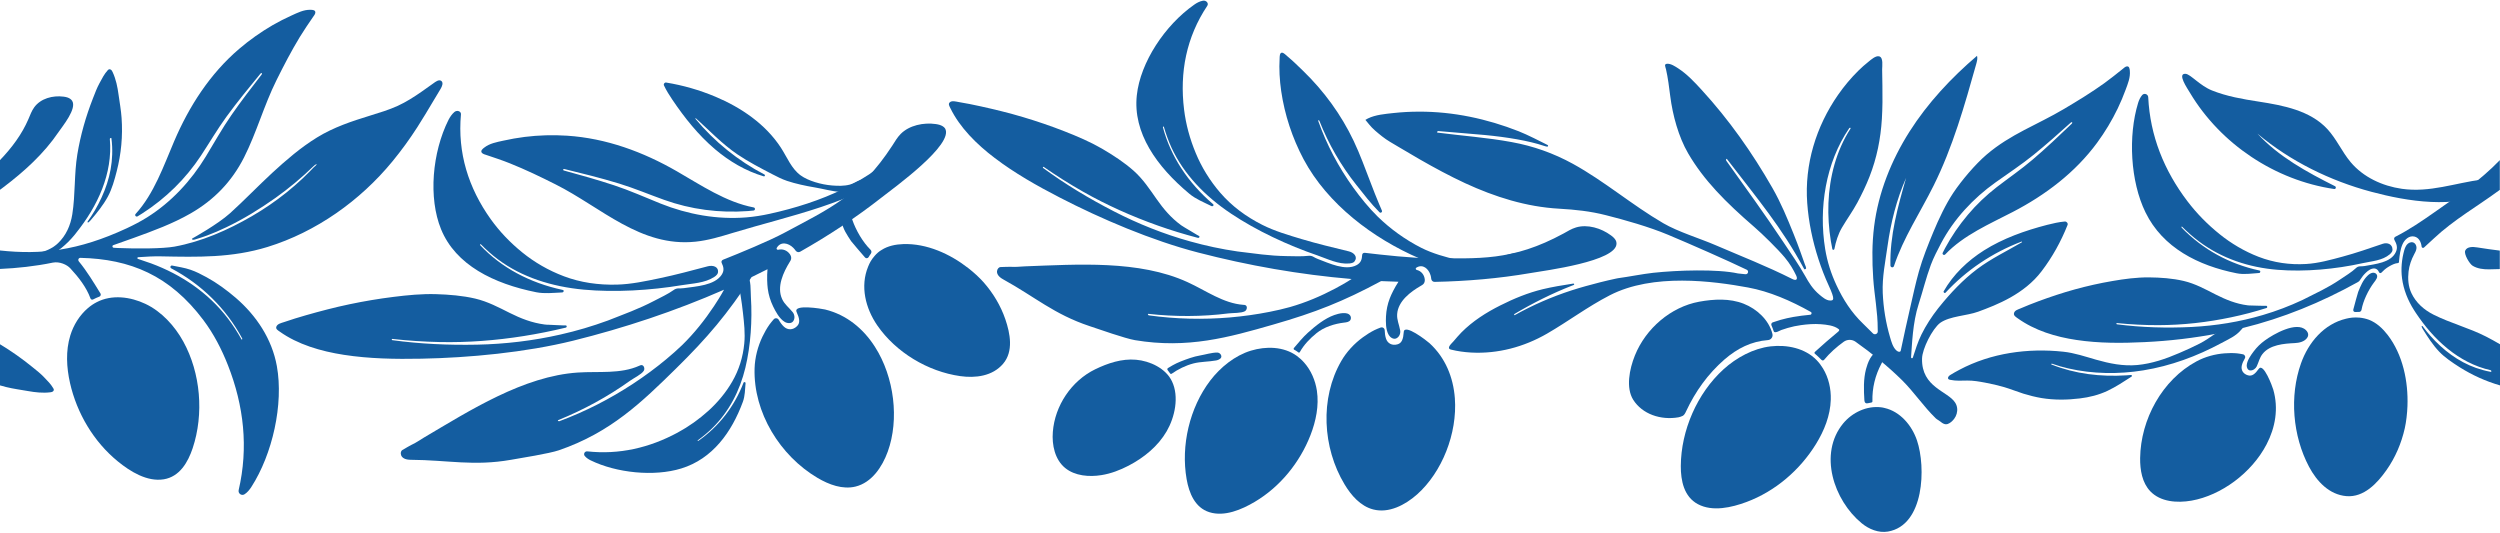 <?xml version="1.0" encoding="UTF-8" standalone="no"?><svg xmlns="http://www.w3.org/2000/svg" xmlns:xlink="http://www.w3.org/1999/xlink" fill="#145da0" height="816.9" preserveAspectRatio="xMidYMid meet" version="1" viewBox="0.0 -1.1 3830.6 816.9" width="3830.6" zoomAndPan="magnify"><g><g id="change1_12"><path d="M1865,539.1c-7.9-0.1-18.7,3.2-26.4,4.5c-9.7,1.6-20.4,5.6-29.6,9.2c-4.2,1.7-8.3,3.6-12.2,5.8c-2.4,1.3-4.7,2.8-7.1,4.2 c-1.2,0.7-1.4,2.2-0.6,3.2c1.3,1.6,2.6,3.3,3.8,5.1c0.4,0.7,1.3,0.9,2,0.6c0.1,0,0.2-0.1,0.3-0.1c10-7,21.5-12.7,33.3-15.8 c11.2-2.9,23.5-2.5,34.9-4.6c1.7-0.3,7.2-1.8,7.9-5.2C1872,542.8,1868.9,539.1,1865,539.1z"/><path d="M1740.6,550.1c-21.8-1.9-43.2,5.3-62.4,14.6c-36.5,17.7-61.9,55.7-65,96c-1.6,20.2,3.2,42.4,18.8,55.2 c15.1,12.4,37.1,14,55.6,11c14.6-2.3,28.6-7.7,41.7-14.5c23.6-12.3,45.1-29.8,58.4-52.8c12.4-21.4,19.3-52.8,8.1-76.3 C1786.4,563.3,1761.9,551.9,1740.6,550.1z"/></g><g id="change1_4"><path d="M2320.8,413.7c11.5-3.1,25.1-5.1,31.5-14.8c9.7-14.7-24.3-12.8-26.3-12.7c-14.3,1-28.1,7.6-42.1,10.3 c-16.5,3.1-33.9,3.9-50.5,0.5c-18-3.8-39.1-10-55.5-18.3c-24.5-12.4-47.6-29-67.1-48.1c-13.7-13.5-26-28.7-37.2-44.2 c-22.7-31.5-40.8-65.7-53.8-102.3c-0.5-1.4,1.4-1.1,1.8-0.1c13.9,35.3,33.1,68.7,56.7,98.3c11.7,14.7,22.1,28.5,35.4,41.8 c0,0,0,0,0.1,0.1c1.8,1.7,4.6-0.4,3.6-2.7c-1.4-3.1-2.7-6.2-4-9.3c-4.7-10.9-8.9-22.1-13.2-33.2c-8.4-21.5-16.1-43.4-26.1-64.3 c-19.1-40.2-45.8-76.7-77.8-107.6c-7.8-7.6-15.5-15.1-23.8-22c-1.9-1.6-5.6-5.6-8.3-5.5c-3.5,0.1-3.4,5.9-3.5,8.4 c-1,16.8,0,33.8,2.4,50.5c5.3,36.3,17,71.7,34.2,104.2c36.7,69,106.5,121.5,177.5,152.1C2214.9,411.9,2274.3,426.5,2320.8,413.7z"/></g><g id="change1_5"><path d="M1317.5,275.1c-5.3,2-10.6,5.4-15.5,6.7c-8.9,2.3-18.1,2-27.1,1.3c-17-1.4-36.7-7.2-48-15.4 c-14.2-10.2-20.8-27.8-30.3-42.4c-23.5-36.1-60.8-61.6-100.6-78.3c-24.1-10.1-49.4-17.4-75.2-21.6c-2.5-0.4-4.5,2.1-3.4,4.5 c3.6,7.7,8.2,14.9,12.9,21.9c18.7,27.7,39.7,54,65.1,75.6c21.9,18.6,47.3,33.6,74.8,41.7c1.7,0.5,2.7-1.9,1.1-2.8 c-40.4-21.1-76.6-50.3-105.7-85.3c-0.4-0.5,0.3-1.2,0.8-0.7c20.3,18.3,40.2,39.3,63.3,55c16.8,11.4,35,20.8,53,30.2 c7.6,3.9,15.2,7.9,23.3,10.6c12.8,4.3,28.7,7.7,42,9.9c13.1,2.2,26.8,6.1,40.3,7.2c9.1,0.8,18.4,2.2,27.5-0.2 c4.9-1.4,23.5-10.8,14-17.6C1326.2,272.7,1321.3,273.7,1317.5,275.1z"/></g><g id="change1_6"><path d="M1154.6,321.5c-2.8,0.3-5.7,0.6-8.6,0.8c-21.9,1.6-43.7,1-65.4-1.9c-21.4-2.8-42.7-8-63-15.3c-23-8.2-45.4-17.7-68.8-24.9 c-27.7-8.5-55.8-15.4-84-22.3c-2.1-0.5-2.8,1.7-0.6,2.3c25.6,7,51.2,14.2,76.4,22.5c24.6,8.1,47.9,18.6,71.8,28.2 c41.3,16.5,86.5,24.7,131,21.1c12.1-1,24.1-2.9,35.9-5.5c78.5-17.3,154.1-48.7,209.8-108.5c3.7-4,8.4-8.4,13.7-7.3 c5.1,1.1,7.8,7.2,7,12.4c-2.2,13.2-16.4,24.2-26.4,31.6c-77.3,56.5-171.1,73.9-260.8,101.1c-18.7,5.7-37.5,11.4-56.9,13.4 c-84.2,8.8-144.4-52.6-214.3-87.7c-23-11.6-46.3-22.8-70.3-32.4c-11.7-4.7-23.6-8.6-35.5-12.6c-2.2-0.7-5.8-1.6-7.3-3.5 c-2.4-3,1-5.9,3.5-7.8c8.5-6.7,19.1-8.5,29.5-10.8c10.7-2.4,21.6-4.3,32.5-5.7c21.6-2.7,43.4-3.3,65-1.9 c60,3.9,116.7,24.8,168.4,54.6c36.7,21.1,75.1,47.2,117.5,55.3C1157.6,317.2,1157.4,321.2,1154.6,321.5z"/></g><g id="change1_19"><path d="M1989.5,538.9c0.7,0.5,1.7,0.3,2.1-0.5c6.4-11.4,15.6-20.9,25.6-29c11.7-9.5,27.7-14.5,42.4-16.2c3.5-0.4,7.5-0.9,9.4-3.8 c1.3-2,1.2-4.7,0-6.7c-4.5-7.1-18.3-3.3-24.5-1.1c-14.6,5.1-29,16.7-40.4,27c-7.9,7.2-14.6,15.4-21.5,23.5 c-0.7,0.9-0.5,2.2,0.5,2.7C1985.3,536,1987.5,537.4,1989.5,538.9z"/><path d="M1998.3,554.5c-3.4-3.9-7.2-7.3-11.4-10.4c-20.2-14.5-47.2-14.9-70.2-7.9c-24.6,7.5-46.7,25.4-62.3,45.8 c-31.7,41.6-45.2,99.6-36.2,151.1c3.7,21.1,12.6,43.6,34.8,50.6c23.3,7.4,49.8-4.1,69.7-15.9c38.8-23,69-60.3,85.3-102.2 c8.4-21.6,13.2-45.2,9.8-68.1C2015.4,581.9,2008.9,566.4,1998.3,554.5z"/></g><g id="change1_17"><path d="M2885.5,543c-1.2-2.8-4.1-4.6-7.2-4.6c-11,0-16.9,17.7-19.1,26c-4.1,15.7-3.5,32-2.5,48c0.1,1.6,0.6,3.3,2,4.1 c1.2,0.7,2.8,0.4,4.2,0.1c1.4-0.3,2.9-0.6,4.3-0.9c0.5-0.1,1.1-0.3,1.5-0.7c0.3-0.4,0.3-0.9,0.3-1.3c-0.5-20.2,4.2-39.7,13.8-57.6 C2884.9,551.9,2887.3,547.2,2885.5,543z"/><path d="M2882.3,623c-21.7-2.7-44.2,7.8-58.2,24.8c-38.1,46.5-14.3,117.7,28.4,152.8c11.2,9.2,25.9,15.2,40.2,12.8 c56.2-9.5,58.3-99.1,44.6-139.6c-7.9-23.3-25.9-44.4-49.8-49.8C2885.8,623.5,2884,623.2,2882.3,623z"/></g><g id="change1_7"><path d="M12.1,399.6c3.5,4,9.3,4.7,14.3,4.5c15.3-0.6,30.5-3.9,44.4-10.5c16.7-7.9,31.2-20,42.9-34.1c0.8-1,1.6-2,2.4-3 c0.2-0.3,0.4-0.5,0.6-0.8C149.4,315,173,265,168.3,211.8c-0.1-1.1,2.3-2.3,2.4-1c1.1,8.3,1.5,16.6,1.2,24.9 c-0.9,30.6-11.3,59.5-26.6,85.7c-3.1,5.4-7.3,11.5-11.1,17c-0.5,0.8,0.3,1.7,1.2,1.3c1-0.5,2.9-2.7,3.3-3.1 c9.7-11.3,19.4-23.2,26.5-36.3c6.4-11.8,10.3-25.9,13.6-38.8c6.9-26.6,9.5-54.4,7.5-81.9c-0.8-11.9-3-23.7-4.6-35.4 c-1.6-11.9-4-23.9-9.1-34.8c-0.7-1.5-1.5-3.1-3-3.9c-0.9-0.5-1.9-0.7-2.9-0.3c-0.6,0.3-1.1,0.8-1.6,1.3 c-5.4,5.9-8.8,12.8-12.6,19.8c-4.1,7.5-6.9,15.2-10,23.1c-10.9,27.8-19.2,56.7-24,86.1c-5,30.4-2.9,61.3-7.7,91.7 c-2.7,17-9.6,32.8-22.3,44.7c-8.7,8.2-20.2,12.7-31.7,15c-9.4,1.9-19.9,1.7-29.3-0.1c-3.1-0.6-6.3-1.2-9.4-0.7 c-6.2,0.9-11,7.3-6.6,13C11.8,399.3,11.9,399.5,12.1,399.6z"/></g><g id="change1_8"><path d="M1142,415c-0.7-0.5-1.5-0.9-2.4-1c-7.6-1.2-10.4,5.5-9.4,10.9c3,17.1,6.4,36.1,8.2,53.4c1.7,15.5,3.6,31.3,2,47 c-2,20.7-8,40.2-18.4,58.2c-9.6,16.7-22.2,31.8-36.4,44.7c-14.5,13.1-30.2,24.3-47.4,33.6c-43.2,23.3-89.5,34-138.3,28.7 c-3.9-0.4-6.4,4-3.9,7.1c2.3,2.8,5.8,5.1,9.1,6.7c39.4,19.2,97,25.3,138.8,12.4c47.9-14.7,77.3-55.7,94.4-102.2 c3.3-9.1,3.2-18.5,4.1-28.4c0.2-1.9-2.5-2.5-3.2-0.7l0,0.1c-13.8,36-37.5,66.6-69,88.8c-0.5,0.4-2-0.1-1.2-0.6 c7.7-5.6,15.1-11.7,21.9-18.3c26.1-25.4,42.7-57.8,51.2-93c8.2-34.1,10.7-73,8.5-107.7c-0.8-12,0.8-25.5-5.9-36.3 C1144,416.9,1143.1,415.8,1142,415z"/></g><g id="change1_1"><path d="M1292,325.8c-0.7,0.7-1.3,1.6-1.8,2.6c-1.4,3-1.1,6.5-0.6,9.8c1.9,11.6,8.3,20.7,14.6,30.3c1.3,1.9,15.7,18.5,21.2,24.9 c1.5,1.8,4.3,1.5,5.5-0.5c0.6-1,1.2-2,1.9-3.1c0.5-0.8,1-1.6,1.6-2.3c1.3-1.8,1.1-4.3-0.5-5.9c-11.9-11.6-22.4-29.9-27.8-45.5 c-1.6-4.7-3.8-13.1-10.4-12.2C1294.3,324.1,1293,324.8,1292,325.8z"/><path d="M1340.4,390.7c-5.6,6.4-8,11.3-10.2,16.7c-12.5,30.2-4,63.9,14,90.1c28.4,41.2,77.4,70.7,127.1,77.7 c23.4,3.3,49.4,0.1,65.6-18.8c16.4-19.1,10.9-46.7,3.5-68.4c-7.2-20.9-18.7-40-33.3-56.6c-6.3-7.1-15.2-15.3-23.5-21.7 c-27.9-21.8-63.7-38-99.6-36.8c-11.6,0.4-23.4,2.7-33.2,9C1346.9,384.1,1343.5,387.2,1340.4,390.7z"/></g><g id="change1_9"><path d="M3819.4,291.1c2.6-1.8,4.6-4.2,4.6-7.7c0-2.9-1.7-5.6-4.1-7.3c-4.9-3.4-10.8-2.9-16.4-2.2c-41.9,5.4-80.3,20.4-123.3,14.3 c-29.8-4.3-59-17.7-78.4-40.8c-13.4-15.9-21.7-35.7-35.9-50.9c-26.3-28.3-67.3-36.1-105.5-42c-24-3.7-48.4-7.9-71.1-17 c-18.6-7.4-33-25-40.5-25.5c-13.3-0.8,2.6,22.1,6.7,29c46.9,78.6,130.5,134.2,221,147.5c2.5,0.4,3.6-3.1,1.3-4.3 c-43.1-21.7-86.2-45.1-118.8-80.5c50.3,42.3,111.3,72.2,174.6,89.1c56.2,15,126.6,26.1,181.3,0.7 C3816.4,292.8,3818,292,3819.4,291.1z"/></g><g id="change1_10"><path d="M3435.9,502c0.9-1.5,1.4-3.2,0.7-4.8c-2-5-10.5-3-14.2-1.9c-9.1,2.9-20.4,9.6-28.2,15c-7.7,5.3-15.3,10.7-23.7,15 c-10.3,5.3-20.9,10.1-31.5,14.6c-20.4,8.8-41.8,16.2-64.1,18.3c-21.7,2-42.6-2.3-63.3-8.2c-16.5-4.7-33-10.4-50.1-12.2 c-54.3-5.8-110.6,1.9-159.2,27.7c-4.7,2.5-9.4,5.1-13.9,7.9c-2.2,1.3-4.6,3.9-3.2,6c0.7,1,1.9,1.3,3,1.5c8.7,1.9,17.4,1.2,26.1,1.1 c9.3-0.1,18.3,1.5,27.4,3.2c9.9,1.8,19.6,4.1,29.3,6.9c9.9,2.9,19.5,6.9,29.4,10c9.1,2.8,18.3,5.1,27.6,6.7 c19.5,3.2,39.1,3,58.7,0.6c14.9-1.8,29.1-5.3,42.6-11.7c12.9-6.1,24.7-14,36.7-21.7c1.2-0.8,0.6-2.7-0.9-2.5 c-2.4,0.2-4.7,0.4-7.1,0.5c-39,2.5-78.1-2-114.6-16.6c-1.2-0.5,0-1.5,0.9-1.2c8.1,2.9,16.4,5.3,24.8,7.2c37.5,8.6,77,9.1,114.9,3 c42-6.8,82.3-21.7,119.6-41.8c10.9-5.9,22.7-10.8,30.7-20.7C3435.1,503.3,3435.5,502.6,3435.9,502z"/></g><g id="change1_3"><path d="M3453.3,537.2c-4.4,5.8-10.3,14-10.8,21.5c-0.2,3.4,1.6,7.5,5.3,7.8c4.4,0.3,8.5-2.9,10.1-6.3c3.1-6.7,4.2-13,8.8-18.9 c11.2-14.2,32.7-15.9,49.3-16.7c7-0.3,14.7-2.1,18.9-7.8c1-1.3,1.7-2.8,1.8-4.5c0.2-2.9-1.4-5.6-3.5-7.6 c-14.4-14.1-50,6.4-62.8,15.8C3463.8,525.2,3458.1,530.8,3453.3,537.2z"/><path d="M3472.9,679.8c13.5-25.9,18.6-55,10.3-83.9c-1.3-4.6-15-41.8-22.2-31.9c-5.7,7.9-10.3,11.8-16.5,10 c-7.6-2.1-11.1-8.3-9.5-15.1c0.9-3.7,2.5-7.3,4.6-10.8c1.5-2.5,0-5.7-2.8-6.3c-3-0.6-6-1.2-9.1-1.5c-6.3-0.6-12.7-0.5-19,0 c-14.8,1.1-29.8,5.2-42.9,12.2c-52.9,28.3-85.8,89.1-86.6,148.3c-0.2,18.2,3,37.7,15.6,50.9c15.5,16.2,40.9,18.2,63.1,14.3 C3403.3,758,3450.1,723.6,3472.9,679.8z"/></g><g id="change1_16"><path d="M2472.8,363.3c-1.4-1.4-2.9-2.7-4.5-3.8c-14.9-11-35.9-17.4-53.5-12.1c-7,2.1-13,5.9-19.1,9.3 c-79.1,42.9-130,38-203.8,37.9c-26.8,0-73.7-5.1-100.5-8.3c-2.2-0.3-4.1,1.1-4.2,3c-0.4,7.2-1.9,12.3-8.7,15.9 c-17,9-41.6-2.8-59.1-9.4c-3-1.1-5.1-2.4-7.5-3.7c-2.3-1.2-4.9-1.5-7.4-1.2c-9.6,1.2-23.6,0.5-33.4,0.4c-27.1-0.4-48-3.9-74.9-7.1 c-24.7-3.6-48.6-8.7-72.6-15.4c-40.6-11.3-79.8-27-116.7-46c-38.3-19.7-74.7-41.6-108.7-66.6c-0.7-0.5,0.1-2.2,1-1.6 c19.4,13.5,39.5,26.2,60.3,38c36.3,20.6,74.8,37.8,114.8,52c20,7.1,40.4,13.3,60.9,18.7l0.2,0c2.3,0.6,3.5-2,1.5-3 c-1-0.5-2-1.1-2.9-1.6c-6.4-3.6-12.4-7.7-18.9-11.3c-1.8-1-3.6-2.1-5.2-3.3c-15.7-11.4-27.2-25.2-37.6-40 c-10.7-15.2-20.7-30.6-35.3-43.6c-14.4-12.8-31.5-23.9-48.6-33.9c-18-10.4-37.9-18.9-57.6-26.6c-20.7-8.1-41.8-15.3-63.3-21.7 c-21.4-6.4-43.2-11.7-65-16.5c-11.2-2.5-22.4-4.7-33.8-6.6c-4.3-0.7-9.9-2.5-13.3,0.4c-3,2.5-0.6,6.1,0.8,9 c14.4,29.6,39.9,55.1,68,76.4c30.4,23.1,64.6,42.5,99.3,60.4c63.6,32.9,141.6,66.1,212.2,84.4c77,20,156.1,33.9,235.3,40.6 c-9.1,5.9-17.6,10.6-25.1,14.6c-22.1,11.7-45.2,21.5-69.4,28.4c-10.2,2.9-20.7,5.2-31.1,7.3c-20.1,4-40.4,6.8-60.9,8.6 c-41.5,3.5-83.1,2.5-124.2-3.2c-1.1-0.2-2.3-2.5-0.6-2.3c40.6,4.5,81.9,4.5,122.6-0.7c6.5-0.8,19.5-0.2,25.1-3.3 c3.4-1.9,4.4-7.7,0.9-9.3c-0.9-0.4-1.9-0.5-2.9-0.5c-31-2.2-57.5-21.9-85.8-34.8c-74.4-34.1-169.2-27.1-249.1-24.2 c-10.8,0.4-11.6,1.2-22.2,0.7c-2.9-0.1-9.2,0.2-15.5,0.4c-4,0.1-11,10.4,4.1,18.7c49.5,27.3,78,53.5,132.4,71.7 c14.4,4.8,54.6,19,69.8,21.6c80.7,13.5,143.8-4.3,211.9-23.9c64.5-18.5,107.4-35.5,165.2-66.6c8.9,0.4,17.7,0.8,26.6,1 c-6.2,9.5-11,19.3-13.4,25.7c-3.3,8.6-5.2,17.8-5.7,27.2c-0.4,8.6-0.6,20.6,4.3,28.8c2.2,3.7,7.2,7,11.4,5.1c4.9-2.2,6.9-8,6-12.4 c-1.6-8.9-5.2-16-4.6-24.8c1.4-20.1,20.7-34.4,36.7-43.6c1.2-0.7,2.5-1.4,3.5-2.5c1.8-1.9,2.4-4.7,2.1-7.3 c-0.8-6.9-5.4-12.7-12.3-14.3c-1.5-0.4-2.2-2.4-0.7-3.4c10-6.4,19,1.7,21.9,11.6c0.5,1.8,0.9,3.6,1,5.3c0.2,2.7,2.5,4.9,5.2,4.8 c49.3-1,98.4-5.2,146.2-13.4c22.6-3.9,133.5-18,132.5-45.6C2476.9,368.5,2475.2,365.8,2472.8,363.3z"/><path d="M1856.1,314.6c2.3,1.1,4.5-1.3,2.6-2.9l-0.1-0.1c-38.4-32.8-64.9-73.2-76.7-117.5c-0.2-0.8,1.1-2.1,1.4-1 c3.1,10.9,7,21.7,11.8,32.2c18.6,40.3,51.1,74.2,91.3,101c38.9,26,87,48.5,132.1,63.9c15.6,5.4,32,13.9,49,12.4 c1.9-0.2,3.8-0.5,5.4-1.2c1-0.5,1.9-1.1,2.6-2c5.5-7.4-1.5-13.7-8.9-15.4c-23.3-5.7-49-11.8-71.9-18.7 c-20.6-6.2-41.6-12.3-60.6-21.9c-25.2-12.7-46.8-28.9-64.2-49c-16.1-18.6-28.8-39.4-37.7-60.9c-9.1-21.8-15.1-44-17.9-66.7 c-7-57.1,3.5-110.9,35.6-159.1c2.6-3.8-1.8-8.8-6.9-7.7c-4.8,0.9-9.5,3.4-13.2,6.1c-44.9,31.4-82.5,88.4-87.9,138.7 c-6.3,57.6,30.4,109.2,80.4,150.9C1832,303.9,1844,308.6,1856.1,314.6z"/><path d="M2150.9,507.6c-0.8,10.6-2.8,17-9.6,18.9c-8.3,2.4-15.2-1.4-17.6-8.7c-1.3-4-1.9-8.3-2-12.8c-0.1-3.2-3.3-5.3-6.3-4.2 c-3.1,1.2-6.3,2.4-9.3,3.9c-6.2,3.1-12.2,6.9-17.8,11c-13.2,9.6-24.9,22.1-33.1,36.3c-33.1,57.1-28.7,133.1,4.9,188.9 c10.3,17.2,24.6,33.6,44,38.6c23.9,6.2,48.8-6.7,67.3-23.1c38-33.9,61.8-93.1,57.8-147.3c-2.4-32-14.5-62.2-39-84.5 C2186.2,521,2151.8,494.2,2150.9,507.6z"/></g><g id="change1_11"><path d="M3031,476.5c28.6-10.5,70.5-26.7,97.3-62.1c16.3-21.4,29.6-45.3,39.7-70.8c1-2.5-1.4-5.5-4.2-5.3 c-9.2,0.8-18.1,2.9-26.9,5.1c-34.4,8.9-67.8,20.8-97,39.2c-25.1,15.9-47,36.8-61.7,62.6c-0.9,1.6,1.6,3.6,2.8,2.2 c31.8-34.4,71.6-61.2,116.4-78.3c0.7-0.3,1.2,0.7,0.5,1.1c-22.9,13.4-47,24.9-68.3,40.9c-21.5,16.1-41.2,37-58,57.9 c-0.7,0.9-1.4,1.7-2.1,2.6c-9.7,12.4-18.4,25.7-25.4,39.9c-5.6,11.4-9.3,23.4-13.2,35.4c-0.5,1.5-2.8,1.1-2.7-0.5 c1.5-19.7,2.4-53,11.6-81.4c6.9-21.5,11-39.3,18.8-60.5c4-10.7,10.2-22.6,15.5-32.7c19.7-37.2,49.3-69,83.4-93.3 c19.8-14.1,40-27.4,58.9-42.7c19.4-15.8,38.1-32.4,56.7-49.2c1.6-1.4,3,0.2,1.5,1.7c-19.8,18.9-39.6,37.7-60.4,55.4 c-17.6,15-36.5,27.9-54.8,42c-16.1,12.5-31.1,26.7-44.2,42.3c-13.3,15.8-25,32.8-34.8,51c-1.3,2.4-2.5,4.8-3.7,7.2 c-1.2,2.4,1.9,4.5,3.8,2.6c28-29.6,68.3-46.8,103.7-65.2c50-26,95.5-60.3,129.1-106c12.1-16.5,22.7-34.1,31.6-52.6 c4.5-9.4,8.5-18.9,12.1-28.7c3.5-9.5,7.4-18.8,6.4-29c-0.3-3-0.8-7.1-4.5-6.7c-2.3,0.2-4.8,2.6-6.5,4 c-9.3,7.4-18.4,14.8-28.1,21.8c-19.8,14.2-40.6,26.9-61.5,39.3c-41.8,24.8-81.9,38.5-119,70.2c-17.3,14.8-38.2,39.5-50.9,58.5 c-11.6,17.4-22.4,40.3-30.4,59.6c-8.1,19.5-16.6,40.6-22.3,60.9c-5.2,18.7-8.9,35.9-13.2,54.8c-5,21.9-9.9,43.8-14.5,65.9 c-0.1,0.7-0.3,1.4-0.8,1.8c-0.4,0.4-1,0.5-1.6,0.5c-1.7,0-3.3-1-4.6-2.2c-5.3-5-7.5-13.3-9.5-20.1c-6.5-22-10.2-44.9-11.2-67.8 c-1-24.8,4-47.9,7.4-72.3c5-35.7,13.8-71,28.4-104c-12.6,43.9-25.2,88.9-24,134.3c0.1,3.1,4.4,3.8,5.4,0.8 c14.3-43.2,40.2-82,60.6-123c29.5-59.1,47.6-123.2,65.5-186.8c1.1-4.1,2.3-8.4,1.2-12.4c-39.6,33.8-75.6,72.3-103.5,116.2 c-27.9,44-47.7,93.5-54.2,145.2c-3.3,26.3-3.2,53-1.4,79.4c1.7,25.8,7,51.9,6.9,77.6c0,0.7,0.1,3.3,0.1,4c0,3.7-4.6,5.7-7.3,3.1 c-5-4.7-8.6-8.7-15.4-15.2c-17.6-16.9-30.3-36.7-40.5-58.6c-8.3-17.7-14.3-36.4-17.4-55.6c-10.2-62.6,0.7-132.1,36.8-185.1 c0.9-1.3,3-0.9,1.9,0.8c-21.8,33.9-32.1,73.9-33.7,113.9c-0.7,19.4,0.6,39,3.7,58.2c0.7,4.1,1.4,8.1,2.3,12.2 c0.4,1.7,2.7,1.6,3.1,0c2.2-11.5,5.8-22.8,11.6-32.8c7.6-12.9,16.4-25,23.6-38.3c6.9-12.9,13.3-26.1,18.6-39.7 c11.3-28.9,17.1-57.9,19-88.8c1-16.8,1.1-33.5,0.8-50.3c-0.1-8.4-0.3-16.9-0.4-25.3c0-5.2,2.1-18.1-4.4-20 c-5.2-1.6-12.6,5-16.4,8.1c-5.5,4.4-10.8,9-15.8,14c-11.4,11.3-21.7,23.6-30.9,36.8c-33.8,48.5-51.6,106.7-47.3,165.8 c2.1,29.2,8.2,58.2,17.2,86c4.5,13.8,9.7,27.4,15.8,40.6c10.1,21.9,7.3,22.7,2.4,22.8c-6.4,0.1-12.6-5.7-16.1-8.5 c-11.1-9.1-17.5-20.2-21.8-28c-10.3-18.4-22.4-35.5-34.1-53.1c-28.1-42.2-58-83.4-87.5-124.7c-0.7-1,0-3.9,1.2-2.4 c46.8,61.1,83.1,103.6,118,168c0.8,1.5,1.5,1,2.9,0c1.1-0.8-1.2-5.7-1.6-6.7c-5.5-15.5-9.2-26.5-17.1-46.2 c-9.9-24.6-19.5-47.9-32.7-71c-30.9-54-66.5-104.5-108.5-150.3c-10.9-11.9-22-23.8-35.6-32.7c-4.5-2.9-11.5-7.7-17.3-7.2 c-5,0.5-2.5,4.5-1.6,8.4c3.1,13.6,4.7,27.3,6.5,41.2c3.7,29.2,12.7,62.4,27.5,87.8c23.9,41,57.2,74.6,101.4,112.8 c12.1,10.4,36.2,34.1,46.4,46.4c8.3,9.9,13.5,19.2,17.6,27.7c2.9,6.1,0.3,8.6-5.7,5.6c-40.4-20.3-76.2-34-117.7-51.9 c-24.3-10.5-57.2-20.3-80.2-33.7c-47.8-27.8-89.8-64.2-138.5-91c-29.5-16.2-60.8-27.3-93.9-33.3c-37.5-6.9-75.7-9.6-113.5-14.5 c-1.5-0.2-0.1-2.5,1-2.4c23.9,2.2,47.9,3.9,71.8,6.1c33.5,3.2,67.1,8.8,90,16.5c1.9,0.6,3.6,1.1,5.1,1.3c1.5,0.3,2.2-1.8,0.8-2.5 c-10.2-5.2-31.4-16-44.2-21c-48.7-19.2-100.6-30.3-153-30.1c-13,0-26,0.7-38.9,2.1c-12.8,1.4-27.7,2.6-39.4,8.4 c-0.3,0.1-2.2,1.3-3.7,2.1c0.2,0.3,0.4,0.5,0.5,0.6c1.5,1.9,3.9,4.7,5,6.1c5.6,7.1,13.1,13,20.1,18.6c7.8,6.2,16,10.6,25,16 c10.9,6.4,21.7,12.9,32.7,19.2c22.7,13,45.8,25.5,69.5,36.5c45.7,21.1,93.7,36.3,144.2,39.1c24.5,1.4,47.5,3.8,71.4,9.9 c28.6,7.2,66.1,17.8,95.5,30.1c34.4,14.4,90.7,39.2,120.4,53.5c3.7,1.8,2.1,7.3-2,6.9c-6.2-0.6-11.4-1.2-11.4-1.2 c-31.9-7-92.6-5-129.8-1c-16.4,1.8-37.7,6.1-54.1,8.3c-1.2,0.2-2.4,0.5-3.5,0.7c-7.9,1.7-15.7,3.5-23.6,5.5 c-14.7,3.8-29.4,7.7-43.9,12.4c-30.4,9.9-59.1,22.3-87,37.9c-1.4,0.8-1.4-1.3-0.4-1.8c27.9-16.6,57.7-31.5,87.9-43.3 c0.6-0.2,1.6-0.6,2.7-1c1.3-0.5,0.8-2.4-0.6-2.2c-15.3,2.3-33.1,5.3-46.7,8.6c-22.7,5.5-44.4,14.4-65.2,24.9 c-21.7,10.9-42.3,24-59.5,41.3c-4.3,4.4-8.2,9-12.2,13.7c-2.9,3.4-11.7,10.7-3.8,12.7c10.1,2.5,20.4,3.9,30.8,4.5 c41,2.2,80.9-8.6,116-28.8c33.4-19.3,62.1-41.2,96.4-58.9c66.4-34.3,158.9-21.7,211.8-12c32.8,6,65.8,20.3,96.3,37.5 c2,1.1,1.3,4.1-0.9,4.3c-8.7,0.7-17.4,2-25.5,3.3c-6.7,1.1-13.3,2.7-19.9,4.5c-3.9,1.1-7.9,2.6-11.9,3.8c-2,0.6-2.9,2.8-2.1,4.7 c1.3,2.9,2.4,5.8,3.4,8.9c0.4,1.1,1.5,1.7,2.7,1.5c0.2,0,0.3,0,0.5,0c2.3,0,6.1-2.5,8.4-3.3c3.3-1.2,6.6-2.2,9.9-3.2 c6.6-1.9,13.4-3.4,20.2-4.3c9.9-1.4,20.4-2.2,30.6-1.4c8.5,0.7,20.4,1.8,27.5,7.7c1.5,1.2,0.2,2.7-1.2,3.9 c-11.9,9.7-23.4,19.9-34.9,30.3c-0.7,0.6-1.4,1.4-1.2,2.3c0.1,0.5,0.5,0.9,0.9,1.2c3.4,3,6.7,6,9.9,9.3c1.1,1.1,2.9,1.1,3.9-0.1 c8.8-10.6,19-19.7,30.1-27.7c5.4-3.9,12.8-3.9,18.2,0c25.2,17.9,49.3,37.3,71.3,59c18.4,18.3,32.9,40.2,51.4,58.2 c2.2,2.1,5.1,3.3,7.5,5.3c6.2,5.3,10.2,4.3,13.6,2.2c11.2-6.8,15.4-21.1,8.8-31.4c-11.3-17.9-51.7-23.2-50.8-67.5 c0.3-15,15.7-45.5,27.7-54.7C2987.6,483.1,3013.5,482.9,3031,476.5z"/><path d="M2642.3,549.7c19.7-17,41.2-27.8,66.6-29.7c4.7-0.3,8-4.8,6.9-9.4c-5.4-21.4-23.7-38.3-44-46.3 c-21.5-8.5-45.7-7.2-68.3-3.1c-43.1,7.9-81.7,40.7-98.5,82.5c-8.4,20.9-14,49.5-2.5,67.8c13.8,21.8,41.9,31.6,69.4,26.8 c2.1-0.4,4.6-1.3,6.6-2.3c1.9-1,3.6-3.7,5-6.9C2597.6,598.9,2616.9,571.8,2642.3,549.7z"/><path d="M2793.3,563.5c-2.8-4.6-6-8.9-9.7-12.7c-18-18.6-45.6-24-70.5-21.2c-26.6,3.1-52.6,17.3-72.4,35.3 c-40.3,36.7-65,93.6-65.3,148.1c-0.1,22.3,4.8,47,26.2,58.4c22.5,12,51.8,5.1,74.4-3.3c44.1-16.4,81.9-48.9,106.5-88.8 c12.7-20.6,22-43.8,22.7-68C2805.7,594.7,2801.9,577.7,2793.3,563.5z"/></g><g id="change1_2"><path d="M222.8,464.5c-23-10.9-51.3-14.7-74.6-2.6c-4.9,2.5-9.4,5.6-13.5,9.1c-12.8,10.9-22.1,26-27,42 c-7.2,23.5-5.8,48.8-0.4,72.8c10.5,46.3,36.3,90,73.3,120.1c19,15.5,44.9,31.6,70.4,27.4c24.3-4,37-26.1,44.2-47.6 c17.5-52.5,12.3-115.2-14.4-163.6C267.7,498.3,247.4,476.1,222.8,464.5z"/><path d="M107.8,410.1c12.5,13.5,24.5,28.7,30.8,46c0.6,1.7,2.5,2.5,4.1,1.6c3.8-2,5.6-2.7,9.6-4.3c1.9-0.8,2.7-3.1,1.6-4.9 c-10.4-16.8-20.5-33.8-33.2-49.2c0,0,0,0,0-0.1c-1.7-2.1-0.2-5.3,2.5-5.2c76.5,1.8,137,26.9,188.4,95.3 c15.9,21.2,28,44.6,37.7,69.3c24.4,62.1,31.5,126.3,16.4,191.2c-1.2,5.2,4.4,9.3,8.9,6.5c4.2-2.6,7.8-7,10.5-11.2 c32.3-50.1,49.7-126.8,39.1-185.3c-7.5-41.5-31.3-77.2-62.9-104.5c-13.9-11.9-28.7-22.8-44.8-31.6c-7.8-4.3-16-8.5-24.4-11.4 c-9.2-3.2-18.8-4.5-28.3-6.5c-2.5-0.5-3.8,3-1.5,4.2l0.1,0.1c46.3,24.5,83.9,61.3,108.7,107.4c0.4,0.8-0.4,2.7-1,1.5 c-6.3-11.3-13.3-22.2-21.2-32.5c-30.1-39.3-71.2-66.9-117.3-84c-6.6-2.4-13.3-4.7-20.2-6.9c-1.4-0.4-1.2-2.5,0.3-2.6l0.1,0 c11.7-0.8,23.5-1.6,35.2-1.3c56.1,1.1,108.4,2.4,162.9-14.4c74.5-23,142-70.9,191.4-131.1c13.8-16.8,26.5-34.3,38.2-52.5 c8.5-13.3,16.6-26.8,24.6-40.3c3.6-6.2,7.4-12.4,11.1-18.5c2-3.4,4.6-9.2,1-12c-3.7-2.8-9,1.4-12.2,3.7 c-5.9,4.2-11.7,8.4-17.6,12.5c-11.8,8.2-23.9,16-37,22c-13.6,6.2-28,10.5-42.2,14.9c-28.3,8.7-55.8,17.8-81.4,33.5 c-25,15.4-47.3,34.6-68.8,54.4c-20.7,19.1-43.7,43-64.6,61.8c-19,17.1-56.7,38-56.9,38.1c-1.8,0.9-1.9,1.9-0.1,2.4 c1.9,0.5,4.8-0.9,6.7-1.4c5.1-1.5,10.1-3.2,15.1-5c10-3.7,19.7-8,29.4-12.6c26.4-12.6,51.5-28.1,75.4-45 c20.6-14.7,40.1-30.9,58.1-48.4c1.5-1.4,3.1-3,5.1-3.3c1.1,0.1-3.9,4.3-4.8,5.1c-1.9,2-3.8,4-5.8,6c-3.7,3.8-7.5,7.5-11.4,11.2 c-7.8,7.3-15.9,14.3-24.2,21c-16.7,13.4-34.4,25.5-53,36.3c-37.1,21.5-77.1,39.1-118.8,46.7c-17.9,3.2-58.2,3.3-86.7,2.1 c-2.1-0.1-4.3-0.2-6.3-0.4c-2.2-0.2-2.7-3.3-0.5-4c10.4-3.6,20.7-7.3,31-11c29.9-10.8,59.9-21.8,87.4-37.6 c35.9-20.6,63.1-48.8,81.8-85.7c19.3-38.2,30.6-79.9,49.7-118.3c11.2-22.5,22.7-44.8,35.8-66.3c6.4-10.5,13.3-20.5,20.2-30.6 c1.3-1.8,3.6-4.6,3.6-7c0.1-3.8-4.2-4-7.3-4.1c-10.6-0.3-19.8,4.5-29.3,8.8c-9.8,4.4-19.3,9.3-28.6,14.6 C399.6,48,382.2,60.3,366.2,74c-44.4,38-76.3,87.5-99.2,141c-16.2,37.9-30.9,80.7-59.2,111.7c-1.9,2,0.6,5.1,3,3.7 c2.4-1.4,4.8-2.9,7.1-4.4c18-11.5,34.6-24.8,49.8-39.7c15-14.7,28.5-31.2,40.1-48.7c13.1-19.9,25-40.3,39-59.6 c16.6-22.8,34.5-44.6,52.4-66.4c1.4-1.7,3.1-0.3,1.8,1.4c-15.8,20.4-31.6,40.9-46.3,62.1c-14.4,20.7-26.4,42.4-39.5,63.9 c-22.5,37-52.9,69.8-89.7,92.9c-10,6.3-20.5,11.7-31.1,16.7c-75.3,35-131.8,40.8-194.4,34.1v28.3c25.7-1.1,54.1-4.1,81-9.7 C91.3,399.3,102.6,404.4,107.8,410.1z"/></g><g id="change1_15"><path d="M3795.7,378c-6.8-1.1-15.6-1.4-18.4,4.9c-2.3,5.3,6.6,20.4,11.5,23.3c7.4,4.4,16.3,5.5,24.8,5.4c5.4-0.1,11-0.2,16.7-0.4 v-28.3C3819.1,381.5,3807.6,379.9,3795.7,378z"/></g><g id="change1_18"><path d="M1439.9,190.3c-1.9-0.6-3.9-1-5.9-1.3c-18.7-2.7-40.8,1.8-54,15.2c-5.2,5.3-8.8,11.6-12.7,17.7 c-50.2,77.2-98.5,97.6-164.9,133.4c-24.2,13-68.7,31.3-94.4,41.5c-2.1,0.8-3.1,3-2.3,4.7c3.2,6.7,4.3,12,0,18.5 c-10.9,16.3-38.8,17.7-57.8,20.4c-3.3,0.5-5.8,0.3-8.5,0.4c-2.6,0-5.2,1-7.2,2.5c-8,5.8-21,12-29.9,16.6 c-24.5,12.8-45.1,19.9-70.8,30.1c-24,8.8-48,15.9-72.8,21.5c-42.1,9.6-84.9,14.6-127.4,15.5c-44.1,0.9-87.5-1.1-130.3-6.9 c-0.9-0.1-1-2,0.1-1.9c24,2.7,48.3,4.3,72.8,4.8c42.8,0.9,85.7-2.4,128.6-9.2c21.4-3.4,42.8-7.7,64-12.8l0.2,0 c2.3-0.6,2.2-3.5-0.1-3.5c-1.1,0-2.3,0-3.4,0c-7.5-0.1-14.9-0.8-22.5-1c-2.1,0-4.2-0.1-6.3-0.4c-19.7-2.6-36.7-9.4-53.3-17.7 c-17-8.5-33.6-17.4-53-22c-19.2-4.5-40-6.2-60.3-6.8c-21.3-0.6-43.4,1.5-64.8,4.2c-22.6,2.8-45.1,6.6-67.5,11.3 c-22.4,4.7-44.5,10.5-66.6,16.8c-11.3,3.2-22.5,6.7-33.6,10.5c-4.2,1.4-10.1,2.6-11.8,6.9c-1.5,3.7,2.4,5.8,5.1,7.7 c27.4,19.6,62.8,30.1,98.4,35.6c38.6,6,78.9,6.7,118.8,5.9c73.3-1.4,159.6-9.6,232.1-27.5c79-19.6,156.9-45.5,231.5-78.2 c-5.3,9.7-10.7,18.1-15.5,25.4c-14.2,21.3-30.2,41.4-48.6,59.4c-7.8,7.6-16.1,14.7-24.4,21.7c-16.1,13.4-33.1,25.9-50.6,37.4 c-35.6,23.4-73.5,42.8-113.3,57.6c-1.1,0.4-3.3-1.1-1.6-1.7c38.7-15.7,75.9-35.9,110-60.3c5.4-3.9,17.5-9.7,21-15.2 c2.1-3.3,0.2-9.1-3.8-8.8c-1,0.1-1.9,0.5-2.8,0.9c-29,13.1-62.4,8.4-94.2,10.5c-83.5,5.5-165.5,58.1-235.9,99.6 c-9.5,5.6-9.8,6.7-19.6,11.4c-2.7,1.3-8.2,4.7-13.8,7.9c-3.6,2-4.8,14.7,12.8,14.8c57.9,0.4,96.3,10.1,154,0 c15.3-2.7,58.4-9.5,73.3-14.6c79.2-27.2,127.3-74,179-124.8c49-48.1,79.4-84.3,116.2-140.5c8.2-3.9,16.3-8,24.4-12.1 c-1,11.6-0.5,22.7,0.4,29.7c1.2,9.4,4,18.6,8.2,27.3c3.9,7.9,9.5,18.8,17.9,23.8c3.8,2.2,9.9,2.8,12.7-0.9 c3.4-4.4,2.3-10.5-0.6-14.1c-5.8-7.2-12.5-11.9-16.2-20.1c-8.6-18.8,1.9-41,11.8-57.1c0.8-1.2,1.6-2.5,1.9-3.9 c0.7-2.6-0.2-5.4-1.7-7.6c-4.1-5.9-11.1-8.7-18-6.9c-1.5,0.4-3.1-1.2-2.3-2.7c5.9-10.6,17.9-7.8,25.4-0.3c1.4,1.4,2.5,2.8,3.5,4.2 c1.6,2.3,4.6,3.2,7,1.8c43.9-24.9,86-52.6,125.1-83.3c18.5-14.5,111.3-81.3,97-105.6C1446.2,193,1443.2,191.4,1439.9,190.3z"/><path d="M861.3,447c2.6-0.1,3.4-3.4,0.9-3.9l-0.1,0c-50.5-10.8-94.1-34.2-126.2-68.4c-0.6-0.6,0-2.4,0.8-1.6 c8.1,8.3,16.8,16.1,26.3,23.2c36.4,27.2,82.1,41.8,131.4,46.4c47.7,4.4,101.9,1.2,150-6.8c16.7-2.8,35.5-3.1,50.1-12.7 c1.6-1,3.2-2.3,4.2-3.7c0.7-0.9,1.2-1.9,1.4-3c1.3-9.3-8-11.5-15.5-9.6c-23.7,6.3-49.8,13.3-73.8,18.3 c-21.5,4.5-43.4,9.2-65.2,9.8c-28.8,0.8-56.2-3.2-81.6-12.8c-23.6-8.9-45.1-21.4-63.6-36.4c-18.8-15.2-35-32.2-48.6-51.2 c-34.1-47.9-50.9-101.5-45.5-160.5c0.4-4.7-5.9-7-10-3.6c-3.8,3.2-6.8,7.7-9,11.9c-25.1,50.1-31.1,119.7-11.5,167.7 c22.4,54.9,80.6,83.5,145.9,96.6C834.4,449.2,847.5,447.6,861.3,447z"/><path d="M1220.6,477c4.5,9.9,5.8,16.6,0.6,21.7c-6.3,6.2-14.3,6.1-20,0.8c-3.1-2.9-5.8-6.6-8-10.6c-1.6-2.8-5.6-3.2-7.7-0.7 c-2.2,2.6-4.5,5.2-6.5,8c-4.1,5.8-7.6,12.1-10.7,18.5c-7.2,15.1-11.6,32-12.1,48.8c-1.9,67.5,39,133.7,96.4,167.6 c17.6,10.4,38.5,18.2,58.4,13.3c24.6-6.1,40.7-29.8,49.3-53.6c17.7-49,10.2-113.9-19.8-160.7c-17.7-27.6-43.3-48.9-76.3-57 C1258.9,471.9,1214.9,464.5,1220.6,477z"/></g><g id="change1_14"><path d="M3291.4,136C3291.6,135.9,3291.3,135.8,3291.4,136L3291.4,136z"/><path d="M3729.9,324.3c-19.4,13.6-38.6,26.7-59.7,37.4c-1.7,0.9-2.4,3-1.4,4.7c3.6,6.6,5.3,11.9,2.3,18.5 c-7.4,16.6-31.6,18.5-47.8,21.6c-2.8,0.5-5,0.4-7.4,0.5c-2.3,0.1-4.4,1.1-6,2.7c-6.2,5.9-16.8,12.4-23.9,17.2 c-19.8,13.4-36.8,20.8-58,31.6c-19.8,9.3-39.8,16.9-60.8,23.1c-35.5,10.5-72.2,16.4-109.1,18.3c-38.4,1.9-76.4,0.8-114.5-4.1 c-0.8-0.1-1.1-2-0.2-1.9c21.3,2.1,42.7,3.3,64.1,3.2c37.4-0.1,74.4-4.3,111-12c18.3-3.8,36.4-8.6,54.1-14.2l0.1,0 c2-0.6,1.5-3.5-0.6-3.5c-1,0-2,0-3,0.1c-6.6,0.1-13.1-0.5-19.7-0.5c-1.9,0-3.7,0-5.6-0.3c-17.5-2.2-33.2-8.6-48.8-16.5 c-15.9-8.1-31.5-16.7-49-20.8c-17.4-4.1-35.6-5.3-53.4-5.5c-18.7-0.1-37.6,2.4-56,5.6c-19.3,3.3-38.5,7.6-57.4,12.8 c-18.9,5.2-37.5,11.4-55.9,18.2c-9.4,3.5-18.8,7.2-28,11.2c-3.5,1.5-8.5,2.8-9.4,7.1c-0.8,3.7,2.8,5.7,5.4,7.6 c26.4,19,58.6,28.7,90.4,33.4c34.4,5.2,69.6,5,104.3,3.3c38.2-1.8,76.4-6.3,113.9-13.6c12.2-2.4,24.4-5,36.5-8 c61.9-15.2,120.2-39.2,175.9-70.1c0.8-0.4,1.6-0.9,2.3-1.5c0.8-0.8,1.4-1.8,2-2.7c2.4-3.9,5.3-7.5,8.6-10.6 c3.5-3.3,8.2-6.8,13.3-6.3c2.4,0.2,4.9,2,5.9,4.1c0.5,1,0.9,2.1,1.9,2.7c1.8,1.1,3.7-1.5,4.8-2.6c3.2-3.3,7-6,11-8.2 c3.7-2,7.8-4,12-4.3c0.9-0.1,1.6-0.7,1.7-1.6c0.1-0.8,0.1-1.5,0.2-2.3c0.8-8.4,1.8-17.3,5.3-25.1c3.1-6.9,10.1-13.7,18.4-11.6 c6.9,1.8,10,8.6,10.8,15.4c0.2,1.8,2.3,2.5,3.6,1.4c5.1-4.5,10.1-9.2,15.1-13.9c30.3-28.6,67.4-49.6,101.1-74.5v-45.5 C3800.5,275.3,3763.1,301.1,3729.9,324.3z"/><path d="M3809.2,514.6c-26-13.3-54.5-20.5-80.5-33.6c-14.5-7.3-26.9-18.2-33.9-33.1c-4.8-10.3-5.6-21.9-4.3-33 c1-9,4.3-18.5,8.6-26.4c1.4-2.6,2.9-5.3,3.4-8.3c1-5.9-3.4-12-9.8-9.7c-0.2,0.1-0.4,0.2-0.6,0.2c-4.7,2-6.9,7-8.2,11.6 c-3.9,14-5.3,28.7-3.4,43.1c2.3,17.4,9,34,18.4,48.7c0.7,1,1.3,2.1,2,3.1c0.2,0.2,0.4,0.5,0.5,0.8c27.3,41.2,65.5,77,115,88.2 c1,0.2,1.4,2.7,0.2,2.5c-7.8-1.4-15.4-3.5-22.9-6.1c-27.3-9.7-50.4-27.4-69.6-48.9c-3.9-4.4-8.3-9.9-12.1-15 c-0.5-0.7-1.7-0.2-1.5,0.7c0.2,1,1.6,3.4,1.9,3.9c7.4,12,15.3,24.2,25.1,34.5c8.8,9.2,20.4,16.8,31,23.6 c19.3,12.2,40.3,21.7,62.1,28v-63C3823.5,522.2,3816.4,518.3,3809.2,514.6z"/><path d="M3665.1,384.6c0.5-0.9,0.8-2,0.8-3c0-9.3-8.5-11.3-14.8-9.2c-19.9,6.8-41.8,14.4-62,19.8c-18.2,4.9-36.7,10.1-55.6,11.2 c-25,1.5-49.4-2-72.8-11c-21.7-8.4-42-20.4-60.1-35c-18.3-14.8-34.7-31.4-48.9-50.1c-35.8-47.1-57.3-100.3-60.1-159.4 c-0.2-4.7-6-6.9-9.2-3.4c-2.9,3.3-5,7.8-6.3,12.1c-15.5,50.6-11.9,120.3,11.3,167.7c26.5,54.3,80.9,81.6,139.5,93.3 c11.4,2.3,22.7,0.4,34.6-0.4c2.3-0.2,2.5-3.4,0.3-3.9l-0.1,0c-45.4-9.7-86.4-32.1-118.8-65.5c-0.6-0.6-0.3-2.4,0.5-1.6 c8.1,8.1,16.7,15.7,25.9,22.6c35.2,26.3,76.9,40,120.5,43.5c42.1,3.4,89-1,130-10.1c14.2-3.2,30.6-3.9,42.1-13.8 C3663.1,387.3,3664.3,386,3665.1,384.6z"/><path d="M3637.8,416.9c-0.9-0.2-1.8-0.2-2.7,0c-2.8,0.5-5.2,2.3-7.3,4.3c-7.3,7-10.8,15.9-14.5,25c-0.8,1.8-5.6,20.1-7.5,27.1 c-0.5,2,1,3.8,3.1,3.7c1-0.1,2.1-0.1,3.1-0.1c0.8,0,1.6,0,2.4,0c1.9,0.1,3.6-1.3,4-3.2c2.5-14.1,10.5-30.4,19-41.8 c2.6-3.4,7.5-9,3.6-13.3C3640.1,417.7,3639,417.1,3637.8,416.9z"/><path d="M3615.6,485.6c-9-0.8-14.7,0.2-20.8,1.6c-34,8.1-57.8,36.5-69.1,68.4c-17.9,50.3-12.8,111.2,12.3,158.5 c11.8,22.2,30.8,42.8,57.3,45c26.8,2.2,47.2-19.8,61.3-39.8c13.6-19.3,22.9-41.1,28.1-64.2c2.2-9.8,3.7-22.7,4.1-33.9 c1.4-37.7-7-78.8-30.4-109.2c-7.6-9.8-17-18.6-28.5-23.1C3625.3,487.2,3620.5,486.1,3615.6,485.6z"/></g><g id="change1_13"><path d="M89.8,201.1c6.2-9.1,28.4-35.9,20.7-47.8c-1.7-2.6-4.5-4.2-7.6-5.2c-1.7-0.5-3.5-0.9-5.3-1.1 c-16.7-2.2-35.3,2.7-45.2,16.4c-3.9,5.4-6.2,11.8-8.8,17.9C33.6,204.6,18.1,225.4,0,244.2v45.5c1.7-1.2,3.4-2.5,5.1-3.8 C37.1,261.7,67.3,234.4,89.8,201.1z"/><path d="M42.9,598.1c11.2,2,22.7,3.3,34.1,1.9c1.6-0.2,3.2-0.5,4.4-1.6c0.7-0.6,1.2-1.6,1.1-2.5c-0.1-0.6-0.4-1.2-0.7-1.8 c-3.8-6.6-9-11.7-14.2-17.1c-5.6-5.9-11.7-10.6-18-15.7C33.9,548.5,17.3,536.8,0,526.4v63c3.2,0.9,6.3,1.8,9.6,2.6 C20.6,594.7,31.8,596.1,42.9,598.1z"/></g></g></svg>